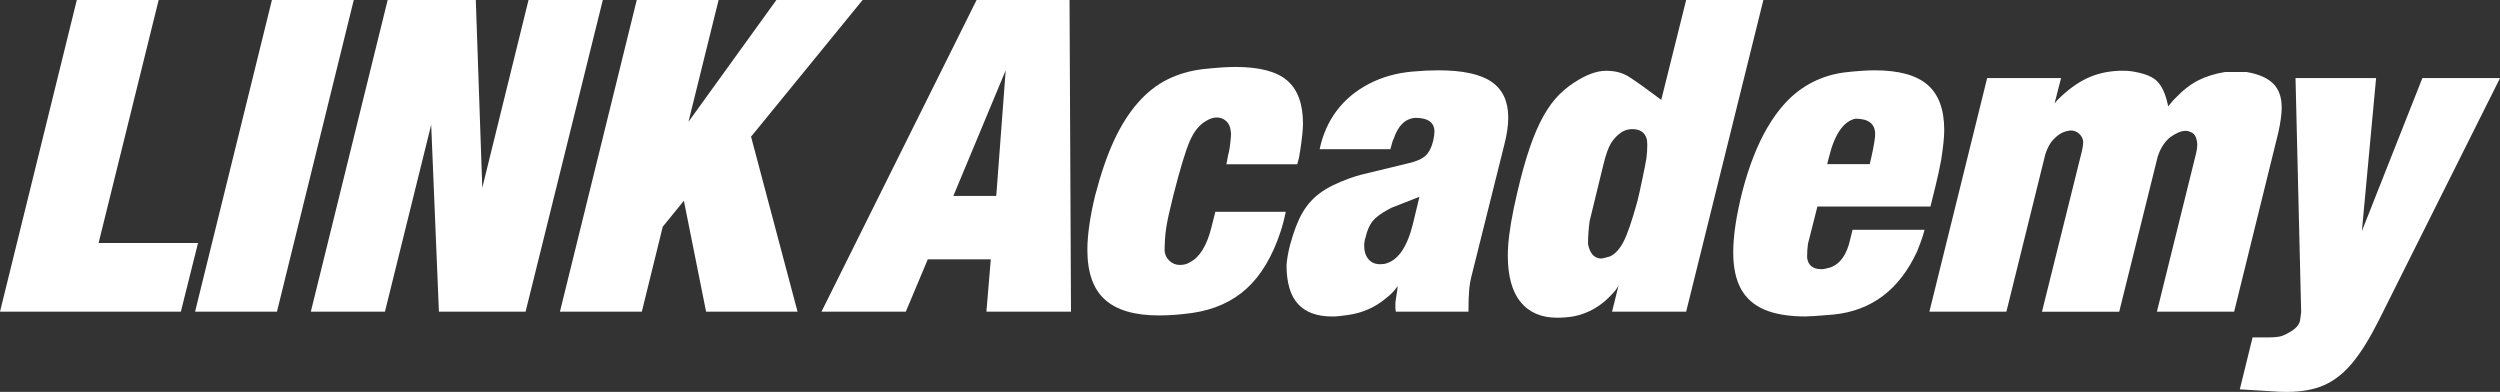<?xml version="1.0" encoding="UTF-8"?>
<svg id="Layer_2" data-name="Layer 2" xmlns="http://www.w3.org/2000/svg" viewBox="0 0 704.98 110.5">
  <rect x="0" y="0" width="704.98" height="110.5" fill="#333333" stroke="none"/>
  <defs>
    <style>
      .cls-1 {
        fill: #fff;
        stroke-width: 0px;
      }
    </style>
  </defs>
  <g id="Layer_1-2" data-name="Layer 1">
    <g>
      <path class="cls-1" d="M51,87.89H0L21.66,0h23.08l-16.94,68.53h28.04l-4.84,19.36Z"/>
      <path class="cls-1" d="M78.09,87.89h-23.08L76.68,0h23.08l-21.66,87.89Z"/>
      <path class="cls-1" d="M108.55,87.89h-20.9L109.32,0h24.85l1.83,52.95L149.04,0h20.95l-21.78,87.89h-24.44l-2.18-52.71-13.04,52.71Z"/>
      <path class="cls-1" d="M180.98,87.89h-23.08L179.56,0h23.08l-8.5,34.35L218.93,0h24.32l-31.46,38.54,13.11,49.35h-25.79l-6.26-31.28-5.96,7.32-5.9,23.96Z"/>
      <path class="cls-1" d="M255.44,87.89h-23.79L275.39,0h26.21l.41,87.89h-23.85l1.24-14.76h-17.77l-6.2,14.76ZM268.84,55.25h12.1l2.66-35.42-14.76,35.42Z"/>
      <path class="cls-1" d="M366.52,43.08c-.08.91-.32,1.99-.71,3.25h-19.97l.47-2.54c.16-.51.31-1.26.47-2.25.24-1.81.36-3.08.36-3.79,0-.28-.08-.85-.24-1.72-.24-.87-.7-1.57-1.39-2.1-.69-.53-1.51-.8-2.45-.8s-1.91.33-3.01,1.01c-1.81,1.02-3.31,2.86-4.49,5.52s-2.76,7.85-4.73,15.6c-1.02,4.05-1.68,7.07-1.98,9.05-.29,1.99-.44,4.16-.44,6.51.12,1.1.59,2.03,1.42,2.77.83.75,1.77,1.12,2.84,1.12,1.14,0,2.11-.25,2.89-.77,2.72-1.38,4.73-4.62,6.03-9.74l.89-3.54.24-.94h19.85c-.43,2.12-.93,4.01-1.48,5.67-2.32,6.97-5.5,12.29-9.54,15.97-4.04,3.68-9.13,5.97-15.27,6.88-3.35.47-6.5.71-9.45.71-6.86,0-11.94-1.48-15.24-4.46-3.31-2.97-4.96-7.64-4.96-14.02,0-4.17.73-9.29,2.19-15.35,1.62-6.18,3.4-11.36,5.35-15.55,1.95-4.19,4.18-7.72,6.71-10.6,2.52-2.87,5.31-5.07,8.36-6.58,3.05-1.51,6.45-2.49,10.19-2.92,3.66-.39,6.66-.59,8.98-.59,6.73,0,11.59,1.27,14.56,3.82,2.97,2.54,4.46,6.6,4.46,12.16,0,1.7-.29,4.44-.88,8.22Z"/>
      <path class="cls-1" d="M393.02,39.19c-.12.08-.28.46-.47,1.15-.2.69-.35,1.27-.47,1.74h-19.95c.87-4.13,2.47-7.75,4.81-10.86,2.34-3.11,5.36-5.63,9.06-7.56,3.7-1.93,7.81-3.09,12.34-3.48,2.63-.24,5.05-.35,7.26-.35,6.88,0,11.89,1.08,15.02,3.25,3.13,2.17,4.69,5.51,4.69,10.04,0,2.2-.35,4.7-1.06,7.5l-9.33,37.36-.35,1.59-.24,1.77c-.16,1.69-.24,3.88-.24,6.55h-20.48l-.12-.94v-1.59l.24-1.71.29-1.89.12-1.12c-.83,1.26-1.89,2.38-3.19,3.36-3.15,2.68-6.81,4.29-10.98,4.84-1.73.27-3.15.41-4.25.41-4.33,0-7.57-1.18-9.71-3.54-2.14-2.36-3.22-6.02-3.22-10.98.12-1.65.45-3.54,1-5.67,1.02-3.78,2.17-6.78,3.45-9,1.28-2.22,2.92-4.08,4.93-5.58,2.01-1.5,4.8-2.89,8.38-4.19.67-.24,1.29-.44,1.86-.62.57-.18,1.09-.32,1.56-.44l13.16-3.19c2.28-.51,3.92-1.24,4.9-2.18.98-.94,1.69-2.34,2.12-4.19.23-.98.35-1.83.35-2.54,0-2.6-1.81-3.9-5.43-3.9-2.83.24-4.86,2.22-6.08,5.96ZM400.28,55.49l-7.97,3.13c-.2.12-.37.22-.5.3-.14.08-.3.16-.5.24-2.01,1.1-3.43,2.18-4.28,3.25s-1.51,2.6-1.98,4.6c-.24.71-.36,1.48-.36,2.3,0,1.54.39,2.79,1.18,3.75.79.96,1.89,1.45,3.3,1.45.79,0,1.38-.08,1.77-.24,3.42-1.02,5.92-4.74,7.5-11.16l1.83-7.61Z"/>
      <path class="cls-1" d="M443.85,23.32c3.38-2.24,6.39-3.36,9.03-3.36s4.68.57,6.49,1.71c1.81,1.14,4.84,3.3,9.09,6.49l7.02-28.16h21.78l-21.78,87.89h-20.89l1.83-7.38c-.51.91-1.08,1.67-1.71,2.3-3.11,3.46-6.81,5.61-11.1,6.43-1.57.24-3.07.35-4.49.35-4.49,0-7.93-1.48-10.33-4.43s-3.6-7.32-3.6-13.1c0-3.5.57-7.99,1.71-13.46,1.22-5.71,2.43-10.49,3.63-14.34,1.2-3.86,2.45-7.09,3.75-9.71,1.3-2.62,2.71-4.81,4.22-6.58,1.52-1.77,3.3-3.33,5.34-4.66ZM447.8,68.77c.51,2.64,1.69,4.01,3.54,4.13.51,0,1.4-.2,2.66-.59,1.46-.67,2.72-2.05,3.81-4.13s2.39-5.9,3.93-11.45c.35-1.42.83-3.54,1.42-6.38s.96-4.74,1.12-5.73c.16-1.22.24-2.48.24-3.78,0-.87-.08-1.5-.24-1.89-.55-1.69-1.89-2.54-4.01-2.54-1.14,0-2.18.32-3.13.95-1.18.83-2.13,1.84-2.86,3.04-.73,1.2-1.43,3.16-2.1,5.87l-3.9,16c-.31,2.16-.47,4.33-.47,6.49Z"/>
      <path class="cls-1" d="M547.44,44.86c-.47,2.56-1.02,5.11-1.65,7.64-.63,2.54-1.1,4.46-1.42,5.75h-31.88l-2.66,10.51c-.16,1.06-.24,2.36-.24,3.9.28,2.16,1.63,3.25,4.07,3.25.51,0,1.32-.16,2.42-.47,2.83-.98,4.72-3.64,5.67-7.97l.65-2.66h20.31c-.32,1.34-1,3.35-2.07,6.02-5,10.86-12.89,16.82-23.67,17.88-4.25.35-6.85.53-7.79.53-4.72,0-8.59-.64-11.6-1.92s-5.23-3.25-6.67-5.9c-1.44-2.66-2.15-6.07-2.15-10.24,0-4.76.88-10.6,2.66-17.53,1.85-7,4.18-12.91,6.99-17.71,2.81-4.8,6.02-8.44,9.62-10.92,3.6-2.48,7.62-4.01,12.07-4.6,3.46-.39,6.31-.59,8.56-.59,6.77,0,11.72,1.36,14.88,4.07,3.15,2.72,4.72,6.97,4.72,12.75,0,1.97-.28,4.7-.83,8.21ZM515.27,46.28h11.98l.47-2.01c.71-3.19,1.06-5.33,1.06-6.43,0-2.91-1.85-4.37-5.55-4.37-3.38.71-5.88,4.35-7.5,10.92l-.47,1.89Z"/>
      <path class="cls-1" d="M565.79,87.89h-21.72l16.29-65.87h20.84l-1.83,7.14c.47-.63,1.08-1.28,1.83-1.95,2.79-2.6,5.57-4.46,8.32-5.58,2.75-1.12,5.77-1.68,9.03-1.68.98,0,1.75.04,2.3.12,3.23.47,5.54,1.27,6.94,2.39,1.4,1.12,2.47,3.06,3.22,5.81.2.87.33,1.44.41,1.71,1.1-1.34,1.73-2.07,1.89-2.18,2.2-2.32,4.4-4.03,6.58-5.14,2.18-1.1,4.71-1.89,7.59-2.36h6.02c3.42.59,5.93,1.68,7.53,3.28s2.39,3.85,2.39,6.76c0,1.85-.32,4.19-.95,7.02l-12.46,50.53h-21.78l11.04-44.62c.24-.94.35-1.79.35-2.54-.12-1.81-.65-2.93-1.59-3.36-.63-.31-1.2-.47-1.71-.47-1.22,0-2.66.59-4.31,1.77-1.5,1.22-2.6,2.83-3.31,4.84-.12.31-.21.55-.27.71-.06.16-.09.29-.09.41l-10.74,43.27h-21.78l11.27-45.33c.24-1.06.35-1.91.35-2.54-.04-.87-.4-1.62-1.09-2.27-.69-.65-1.48-.97-2.39-.97-.28,0-.73.08-1.36.24-1.5.39-2.91,1.44-4.25,3.13-.75,1.14-1.3,2.34-1.65,3.6l-10.92,44.15Z"/>
      <path class="cls-1" d="M641.41,110.38l-9.8-.59,3.6-14.64h4.25c1.97,0,3.37-.16,4.19-.47,3.07-1.3,4.72-2.75,4.96-4.37l.3-2.3-1.59-65.99h22.72l-4.01,43.15,17.06-43.15h21.9l-34.12,68.18c-2.56,5.11-5.05,9.14-7.47,12.07-2.42,2.93-5.08,5.04-7.97,6.32-2.89,1.28-6.4,1.92-10.54,1.92-1.54,0-2.7-.04-3.48-.12Z"/>
    </g>
  </g>
</svg>